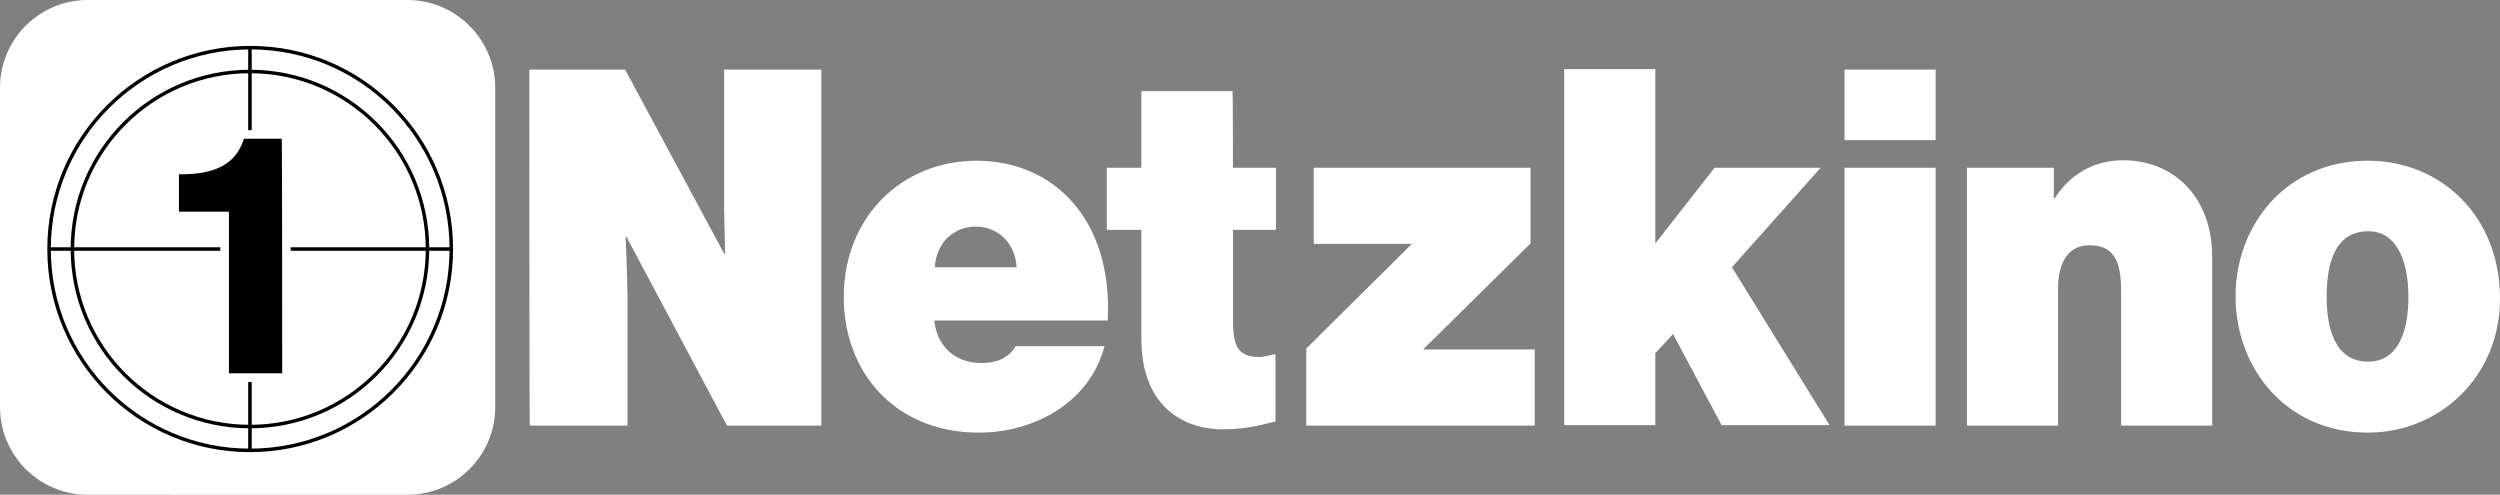 <?xml version="1.0" encoding="utf-8"?>
<!-- Generator: Adobe Illustrator 26.5.2, SVG Export Plug-In . SVG Version: 6.00 Build 0)  -->
<!DOCTYPE svg PUBLIC "-//W3C//DTD SVG 1.1//EN" "http://www.w3.org/Graphics/SVG/1.1/DTD/svg11.dtd">
<svg version="1.1"
	 id="Ebene_1" xmlns:x="http://ns.adobe.com/Extensibility/1.0/" xmlns:i="http://ns.adobe.com/AdobeIllustrator/10.0/" xmlns:graph="http://ns.adobe.com/Graphs/1.0/" xmlns:v="https://vecta.io/nano"
	 xmlns="http://www.w3.org/2000/svg" xmlns:xlink="http://www.w3.org/1999/xlink" x="0px" y="0px" viewBox="0 0 535.1 105.9"
	 style="enable-background:new 0 0 535.1 105.9;" xml:space="preserve">
<rect x="0" y="0" width="535.1" height="105.9" fill="#808080" stroke="none"/>
<style type="text/css">
	.st0{fill:#FFFFFF;}
	.st1{fill:#FFFFFF;stroke:#000000;stroke-width:0.75;}
	.st2{fill:none;stroke:#000000;stroke-width:0.75;}
	.st3{fill:none;stroke:#FFFFFF;stroke-width:3.685;stroke-linejoin:round;}
</style>
<path class="st0" d="M106,87.1c0,10.4-8.4,18.8-18.8,18.8H18.8C8.4,105.9,0,97.5,0,87.1V18.8C0,8.4,8.4,0,18.8,0h68.4
	C97.5,0,106,8.4,106,18.8V87.1z"/>
<path class="st0" d="M102.2,85.8c0,9-7.3,16.3-16.3,16.3H20c-9,0-16.3-7.3-16.3-16.3V20.1C3.7,11,11,3.7,20,3.7h65.9
	c9,0,16.3,7.3,16.3,16.3C102.2,20.1,102.2,85.8,102.2,85.8z"/>
<path class="st0" d="M113.3,14.9h20.5l21.2,39.4h0.2L155,45V14.9h20.8v76.2h-20.2l-21.5-40.4h-0.2c0.3,5.7,0.4,12.2,0.4,12.2v28.2
	h-20.9C113.3,91.1,113.3,14.9,113.3,14.9z M200,68.6c0.3,4.2,3.3,9.1,10.1,9.1c3.2,0,5.7-1,7.3-3.6h19
	c-3.2,12.2-15.2,18.5-26.9,18.5c-17.7,0-28.9-12.7-28.9-29c0-17.4,12.7-29.2,28.4-29.2c16.5,0,29.2,12.5,28.1,34.2L200,68.6
	L200,68.6z M217.6,57.2c-0.3-5.1-3.9-8.7-8.8-8.7c-4.4,0-8.4,3.2-8.7,8.7H217.6z M263.9,35.9h9.2v13.3h-9.2v18.8
	c0,5.8,0.8,8.4,5.6,8.4c1.5,0,2.1-0.4,3.5-0.6v14.4c-3.7,1-7.2,1.7-11.3,1.7c-7.7,0-17.4-4.3-17.4-19.4V49.2h-7.4V35.9h7.4V19.5
	h19.5C263.9,19.5,263.9,35.9,263.9,35.9z M279.6,74.6l22.6-22.4h-21V35.9h46.4v16.2l-23,22.7h23.9v16.3h-48.9V74.6z M334.8,14.8
	h19.5v37.3l12.7-16.2h22.7l-19,21.3l20.9,33.8h-23.1l-10.4-19.5l-3.8,4.1v15.4h-19.5C334.8,91.1,334.8,14.8,334.8,14.8z M414.3,30
	h-19.5V14.9h19.5C414.3,14.9,414.3,30,414.3,30z M394.8,35.9h19.5v55.2h-19.5C394.8,91.1,394.8,35.9,394.8,35.9z M421,35.9h18.6v6.5
	h0.2c3.3-5.1,8.4-8.1,14.6-8.1c11,0,19.1,8,19.1,20.7v36.1H454v-29c0-7-2.1-9.6-6.8-9.6c-4.3,0-6.7,3.3-6.7,9.4v29.2H421L421,35.9
	L421,35.9z M506.8,92.6c-17.3,0-28.3-13.6-28.3-29.2c0-15.4,11-29,28.3-29c15.8,0,28.3,12,28.3,29.5
	C535.1,80.6,522.2,92.6,506.8,92.6L506.8,92.6z M506.9,49.5c-7.3,0-8.9,7.2-8.9,14c0,6.1,1.4,13.9,8.9,13.9c6.9,0,8.6-7.5,8.6-13.8
	C515.5,56.8,513.5,49.5,506.9,49.5L506.9,49.5z"/>
<g>
	<path class="st1" d="M96.6,53.3c0,23.8-19.3,43.1-43.1,43.1S10.5,77.1,10.5,53.3s19.3-43.1,43.1-43.1S96.6,29.5,96.6,53.3z
		 M53.5,15.3c-21,0-38,17-38,38s17,38,38,38s38-17,38-38S74.5,15.3,53.5,15.3z"/>
	<g>
		<path class="st2" d="M53.5,10.2v86.2"/>
		<path class="st2" d="M10.5,53.3h86.2"/>
	</g>
</g>
<path class="st3" d="M60.4,79.9H49V45.3H38.3v-8c6.7,0.1,12.1-1.6,13.9-7.6h8.1C60.4,29.8,60.4,79.9,60.4,79.9z"/>
<path d="M60.4,79.9H49V45.3H38.3v-8c6.7,0.1,12.1-1.6,13.9-7.6h8.1C60.4,29.8,60.4,79.9,60.4,79.9z"/>
</svg>
